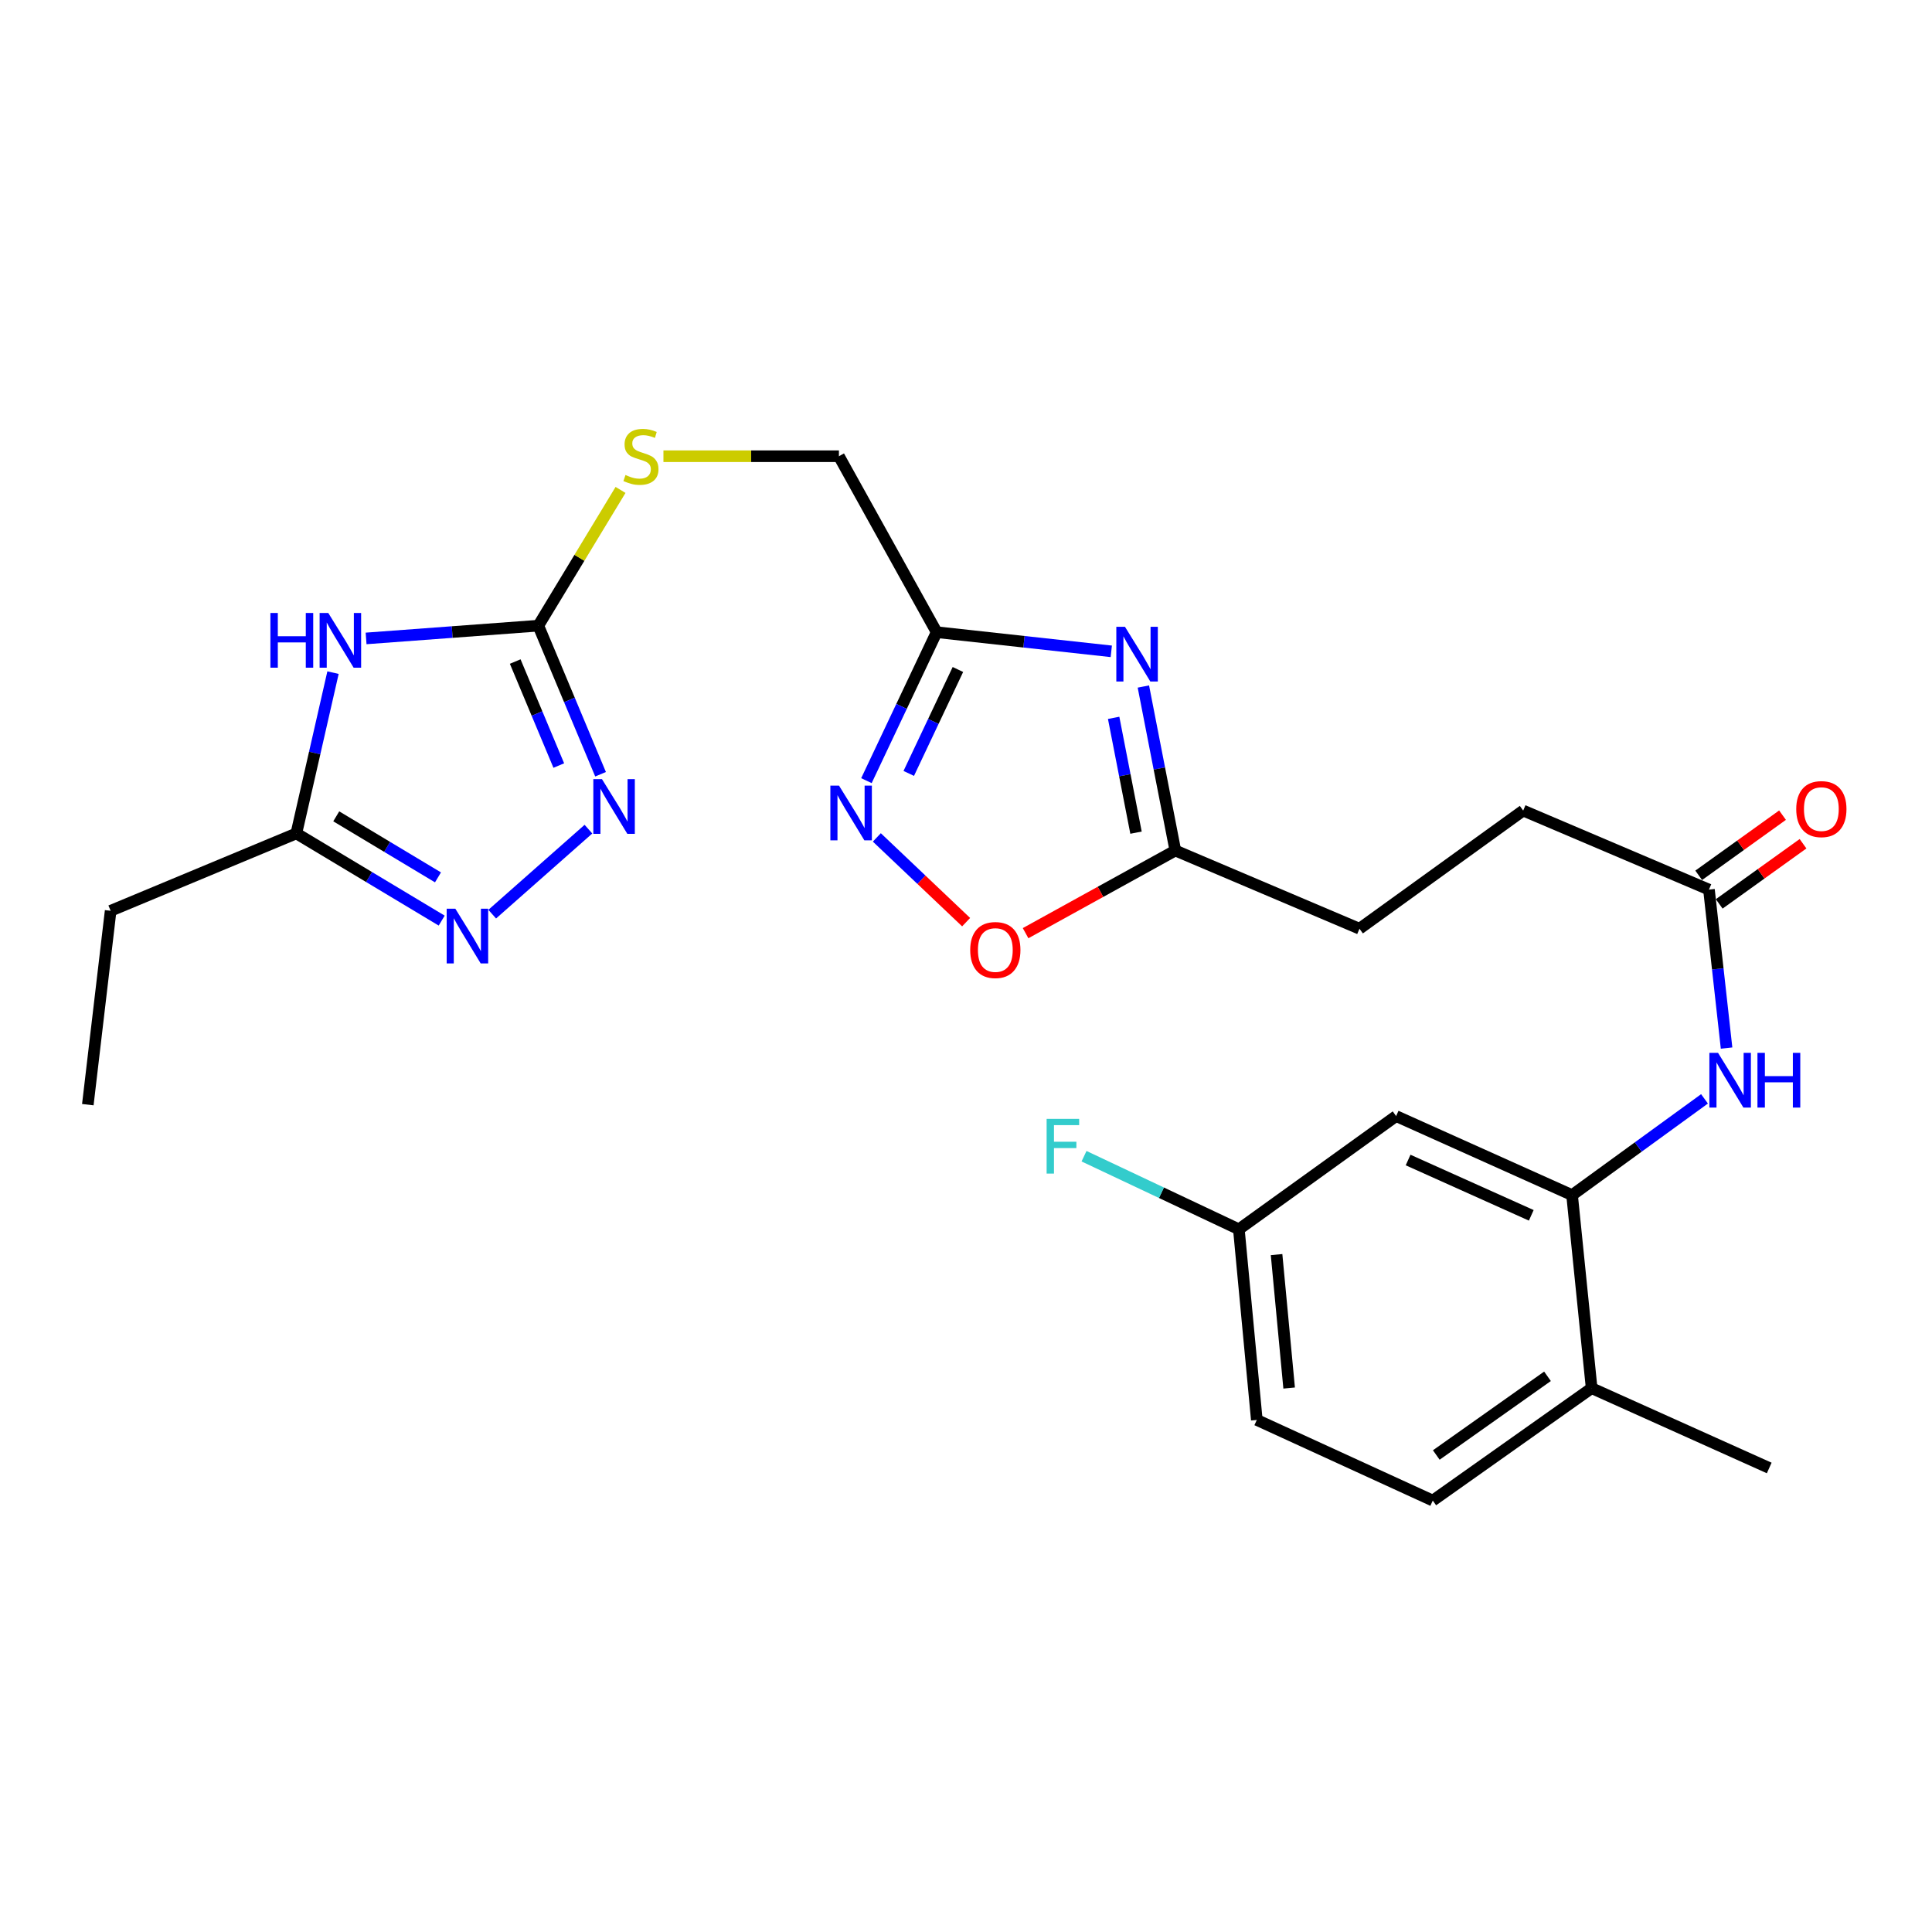 <?xml version='1.0' encoding='iso-8859-1'?>
<svg version='1.1' baseProfile='full'
              xmlns='http://www.w3.org/2000/svg'
                      xmlns:rdkit='http://www.rdkit.org/xml'
                      xmlns:xlink='http://www.w3.org/1999/xlink'
                  xml:space='preserve'
width='1000px' height='1000px' viewBox='0 0 1000 1000'>
<!-- END OF HEADER -->
<rect style='opacity:1.0;fill:#FFFFFF;stroke:none' width='1000' height='1000' x='0' y='0'> </rect>
<path class='bond-1' d='M 189.487,330.449 L 234.06,327.149' style='fill:none;fill-rule:evenodd;stroke:#0000FF;stroke-width:6px;stroke-linecap:butt;stroke-linejoin:miter;stroke-opacity:1' />
<path class='bond-1' d='M 234.06,327.149 L 278.633,323.849' style='fill:none;fill-rule:evenodd;stroke:#000000;stroke-width:6px;stroke-linecap:butt;stroke-linejoin:miter;stroke-opacity:1' />
<path class='bond-6' d='M 172.365,348.157 L 162.878,389.764' style='fill:none;fill-rule:evenodd;stroke:#0000FF;stroke-width:6px;stroke-linecap:butt;stroke-linejoin:miter;stroke-opacity:1' />
<path class='bond-6' d='M 162.878,389.764 L 153.391,431.371' style='fill:none;fill-rule:evenodd;stroke:#000000;stroke-width:6px;stroke-linecap:butt;stroke-linejoin:miter;stroke-opacity:1' />
<path class='bond-0' d='M 575.198,337.131 L 530.002,332.174' style='fill:none;fill-rule:evenodd;stroke:#0000FF;stroke-width:6px;stroke-linecap:butt;stroke-linejoin:miter;stroke-opacity:1' />
<path class='bond-0' d='M 530.002,332.174 L 484.807,327.217' style='fill:none;fill-rule:evenodd;stroke:#000000;stroke-width:6px;stroke-linecap:butt;stroke-linejoin:miter;stroke-opacity:1' />
<path class='bond-7' d='M 591.81,355.344 L 600.08,397.787' style='fill:none;fill-rule:evenodd;stroke:#0000FF;stroke-width:6px;stroke-linecap:butt;stroke-linejoin:miter;stroke-opacity:1' />
<path class='bond-7' d='M 600.08,397.787 L 608.35,440.231' style='fill:none;fill-rule:evenodd;stroke:#000000;stroke-width:6px;stroke-linecap:butt;stroke-linejoin:miter;stroke-opacity:1' />
<path class='bond-7' d='M 576.422,371.559 L 582.211,401.269' style='fill:none;fill-rule:evenodd;stroke:#0000FF;stroke-width:6px;stroke-linecap:butt;stroke-linejoin:miter;stroke-opacity:1' />
<path class='bond-7' d='M 582.211,401.269 L 588,430.98' style='fill:none;fill-rule:evenodd;stroke:#000000;stroke-width:6px;stroke-linecap:butt;stroke-linejoin:miter;stroke-opacity:1' />
<path class='bond-2' d='M 278.633,323.849 L 294.741,362.298' style='fill:none;fill-rule:evenodd;stroke:#000000;stroke-width:6px;stroke-linecap:butt;stroke-linejoin:miter;stroke-opacity:1' />
<path class='bond-2' d='M 294.741,362.298 L 310.85,400.747' style='fill:none;fill-rule:evenodd;stroke:#0000FF;stroke-width:6px;stroke-linecap:butt;stroke-linejoin:miter;stroke-opacity:1' />
<path class='bond-2' d='M 266.674,342.419 L 277.95,369.333' style='fill:none;fill-rule:evenodd;stroke:#000000;stroke-width:6px;stroke-linecap:butt;stroke-linejoin:miter;stroke-opacity:1' />
<path class='bond-2' d='M 277.95,369.333 L 289.226,396.247' style='fill:none;fill-rule:evenodd;stroke:#0000FF;stroke-width:6px;stroke-linecap:butt;stroke-linejoin:miter;stroke-opacity:1' />
<path class='bond-13' d='M 278.633,323.849 L 299.91,288.716' style='fill:none;fill-rule:evenodd;stroke:#000000;stroke-width:6px;stroke-linecap:butt;stroke-linejoin:miter;stroke-opacity:1' />
<path class='bond-13' d='M 299.91,288.716 L 321.188,253.584' style='fill:none;fill-rule:evenodd;stroke:#CCCC00;stroke-width:6px;stroke-linecap:butt;stroke-linejoin:miter;stroke-opacity:1' />
<path class='bond-26' d='M 304.573,429.169 L 254.769,473.166' style='fill:none;fill-rule:evenodd;stroke:#0000FF;stroke-width:6px;stroke-linecap:butt;stroke-linejoin:miter;stroke-opacity:1' />
<path class='bond-3' d='M 484.807,327.217 L 434.227,236.14' style='fill:none;fill-rule:evenodd;stroke:#000000;stroke-width:6px;stroke-linecap:butt;stroke-linejoin:miter;stroke-opacity:1' />
<path class='bond-5' d='M 484.807,327.217 L 466.634,365.64' style='fill:none;fill-rule:evenodd;stroke:#000000;stroke-width:6px;stroke-linecap:butt;stroke-linejoin:miter;stroke-opacity:1' />
<path class='bond-5' d='M 466.634,365.64 L 448.46,404.064' style='fill:none;fill-rule:evenodd;stroke:#0000FF;stroke-width:6px;stroke-linecap:butt;stroke-linejoin:miter;stroke-opacity:1' />
<path class='bond-5' d='M 495.812,346.528 L 483.091,373.424' style='fill:none;fill-rule:evenodd;stroke:#000000;stroke-width:6px;stroke-linecap:butt;stroke-linejoin:miter;stroke-opacity:1' />
<path class='bond-5' d='M 483.091,373.424 L 470.369,400.321' style='fill:none;fill-rule:evenodd;stroke:#0000FF;stroke-width:6px;stroke-linecap:butt;stroke-linejoin:miter;stroke-opacity:1' />
<path class='bond-4' d='M 228.618,476.507 L 191.005,453.939' style='fill:none;fill-rule:evenodd;stroke:#0000FF;stroke-width:6px;stroke-linecap:butt;stroke-linejoin:miter;stroke-opacity:1' />
<path class='bond-4' d='M 191.005,453.939 L 153.391,431.371' style='fill:none;fill-rule:evenodd;stroke:#000000;stroke-width:6px;stroke-linecap:butt;stroke-linejoin:miter;stroke-opacity:1' />
<path class='bond-4' d='M 226.7,454.126 L 200.371,438.328' style='fill:none;fill-rule:evenodd;stroke:#0000FF;stroke-width:6px;stroke-linecap:butt;stroke-linejoin:miter;stroke-opacity:1' />
<path class='bond-4' d='M 200.371,438.328 L 174.042,422.531' style='fill:none;fill-rule:evenodd;stroke:#000000;stroke-width:6px;stroke-linecap:butt;stroke-linejoin:miter;stroke-opacity:1' />
<path class='bond-9' d='M 453.851,433.446 L 476.958,455.377' style='fill:none;fill-rule:evenodd;stroke:#0000FF;stroke-width:6px;stroke-linecap:butt;stroke-linejoin:miter;stroke-opacity:1' />
<path class='bond-9' d='M 476.958,455.377 L 500.066,477.307' style='fill:none;fill-rule:evenodd;stroke:#FF0000;stroke-width:6px;stroke-linecap:butt;stroke-linejoin:miter;stroke-opacity:1' />
<path class='bond-23' d='M 153.391,431.371 L 57.268,471.423' style='fill:none;fill-rule:evenodd;stroke:#000000;stroke-width:6px;stroke-linecap:butt;stroke-linejoin:miter;stroke-opacity:1' />
<path class='bond-19' d='M 608.35,440.231 L 703.664,480.707' style='fill:none;fill-rule:evenodd;stroke:#000000;stroke-width:6px;stroke-linecap:butt;stroke-linejoin:miter;stroke-opacity:1' />
<path class='bond-27' d='M 608.35,440.231 L 569.595,461.619' style='fill:none;fill-rule:evenodd;stroke:#000000;stroke-width:6px;stroke-linecap:butt;stroke-linejoin:miter;stroke-opacity:1' />
<path class='bond-27' d='M 569.595,461.619 L 530.84,483.008' style='fill:none;fill-rule:evenodd;stroke:#FF0000;stroke-width:6px;stroke-linecap:butt;stroke-linejoin:miter;stroke-opacity:1' />
<path class='bond-8' d='M 813.705,618.582 L 847.977,593.673' style='fill:none;fill-rule:evenodd;stroke:#000000;stroke-width:6px;stroke-linecap:butt;stroke-linejoin:miter;stroke-opacity:1' />
<path class='bond-8' d='M 847.977,593.673 L 882.249,568.765' style='fill:none;fill-rule:evenodd;stroke:#0000FF;stroke-width:6px;stroke-linecap:butt;stroke-linejoin:miter;stroke-opacity:1' />
<path class='bond-12' d='M 813.705,618.582 L 722.628,577.68' style='fill:none;fill-rule:evenodd;stroke:#000000;stroke-width:6px;stroke-linecap:butt;stroke-linejoin:miter;stroke-opacity:1' />
<path class='bond-12' d='M 792.585,629.054 L 728.831,600.423' style='fill:none;fill-rule:evenodd;stroke:#000000;stroke-width:6px;stroke-linecap:butt;stroke-linejoin:miter;stroke-opacity:1' />
<path class='bond-14' d='M 813.705,618.582 L 823.829,718.508' style='fill:none;fill-rule:evenodd;stroke:#000000;stroke-width:6px;stroke-linecap:butt;stroke-linejoin:miter;stroke-opacity:1' />
<path class='bond-10' d='M 893.668,542.479 L 889.111,501.469' style='fill:none;fill-rule:evenodd;stroke:#0000FF;stroke-width:6px;stroke-linecap:butt;stroke-linejoin:miter;stroke-opacity:1' />
<path class='bond-10' d='M 889.111,501.469 L 884.553,460.459' style='fill:none;fill-rule:evenodd;stroke:#000000;stroke-width:6px;stroke-linecap:butt;stroke-linejoin:miter;stroke-opacity:1' />
<path class='bond-11' d='M 884.553,460.459 L 788.4,419.548' style='fill:none;fill-rule:evenodd;stroke:#000000;stroke-width:6px;stroke-linecap:butt;stroke-linejoin:miter;stroke-opacity:1' />
<path class='bond-15' d='M 889.861,467.854 L 911.554,452.286' style='fill:none;fill-rule:evenodd;stroke:#000000;stroke-width:6px;stroke-linecap:butt;stroke-linejoin:miter;stroke-opacity:1' />
<path class='bond-15' d='M 911.554,452.286 L 933.246,436.718' style='fill:none;fill-rule:evenodd;stroke:#FF0000;stroke-width:6px;stroke-linecap:butt;stroke-linejoin:miter;stroke-opacity:1' />
<path class='bond-15' d='M 879.246,453.064 L 900.939,437.496' style='fill:none;fill-rule:evenodd;stroke:#000000;stroke-width:6px;stroke-linecap:butt;stroke-linejoin:miter;stroke-opacity:1' />
<path class='bond-15' d='M 900.939,437.496 L 922.632,421.927' style='fill:none;fill-rule:evenodd;stroke:#FF0000;stroke-width:6px;stroke-linecap:butt;stroke-linejoin:miter;stroke-opacity:1' />
<path class='bond-18' d='M 722.628,577.68 L 641.231,636.281' style='fill:none;fill-rule:evenodd;stroke:#000000;stroke-width:6px;stroke-linecap:butt;stroke-linejoin:miter;stroke-opacity:1' />
<path class='bond-16' d='M 343.394,236.14 L 388.81,236.14' style='fill:none;fill-rule:evenodd;stroke:#CCCC00;stroke-width:6px;stroke-linecap:butt;stroke-linejoin:miter;stroke-opacity:1' />
<path class='bond-16' d='M 388.81,236.14 L 434.227,236.14' style='fill:none;fill-rule:evenodd;stroke:#000000;stroke-width:6px;stroke-linecap:butt;stroke-linejoin:miter;stroke-opacity:1' />
<path class='bond-17' d='M 823.829,718.508 L 741.602,776.694' style='fill:none;fill-rule:evenodd;stroke:#000000;stroke-width:6px;stroke-linecap:butt;stroke-linejoin:miter;stroke-opacity:1' />
<path class='bond-17' d='M 800.979,712.375 L 743.42,753.105' style='fill:none;fill-rule:evenodd;stroke:#000000;stroke-width:6px;stroke-linecap:butt;stroke-linejoin:miter;stroke-opacity:1' />
<path class='bond-24' d='M 823.829,718.508 L 915.745,759.824' style='fill:none;fill-rule:evenodd;stroke:#000000;stroke-width:6px;stroke-linecap:butt;stroke-linejoin:miter;stroke-opacity:1' />
<path class='bond-21' d='M 741.602,776.694 L 650.525,734.953' style='fill:none;fill-rule:evenodd;stroke:#000000;stroke-width:6px;stroke-linecap:butt;stroke-linejoin:miter;stroke-opacity:1' />
<path class='bond-22' d='M 641.231,636.281 L 601.161,617.365' style='fill:none;fill-rule:evenodd;stroke:#000000;stroke-width:6px;stroke-linecap:butt;stroke-linejoin:miter;stroke-opacity:1' />
<path class='bond-22' d='M 601.161,617.365 L 561.092,598.45' style='fill:none;fill-rule:evenodd;stroke:#33CCCC;stroke-width:6px;stroke-linecap:butt;stroke-linejoin:miter;stroke-opacity:1' />
<path class='bond-28' d='M 641.231,636.281 L 650.525,734.953' style='fill:none;fill-rule:evenodd;stroke:#000000;stroke-width:6px;stroke-linecap:butt;stroke-linejoin:miter;stroke-opacity:1' />
<path class='bond-28' d='M 660.75,649.375 L 667.256,718.445' style='fill:none;fill-rule:evenodd;stroke:#000000;stroke-width:6px;stroke-linecap:butt;stroke-linejoin:miter;stroke-opacity:1' />
<path class='bond-20' d='M 703.664,480.707 L 788.4,419.548' style='fill:none;fill-rule:evenodd;stroke:#000000;stroke-width:6px;stroke-linecap:butt;stroke-linejoin:miter;stroke-opacity:1' />
<path class='bond-25' d='M 57.268,471.423 L 45.455,571.774' style='fill:none;fill-rule:evenodd;stroke:#000000;stroke-width:6px;stroke-linecap:butt;stroke-linejoin:miter;stroke-opacity:1' />
<path  class='atom-0' d='M 139.958 317.275
L 143.798 317.275
L 143.798 329.315
L 158.278 329.315
L 158.278 317.275
L 162.118 317.275
L 162.118 345.595
L 158.278 345.595
L 158.278 332.515
L 143.798 332.515
L 143.798 345.595
L 139.958 345.595
L 139.958 317.275
' fill='#0000FF'/>
<path  class='atom-0' d='M 169.918 317.275
L 179.198 332.275
Q 180.118 333.755, 181.598 336.435
Q 183.078 339.115, 183.158 339.275
L 183.158 317.275
L 186.918 317.275
L 186.918 345.595
L 183.038 345.595
L 173.078 329.195
Q 171.918 327.275, 170.678 325.075
Q 169.478 322.875, 169.118 322.195
L 169.118 345.595
L 165.438 345.595
L 165.438 317.275
L 169.918 317.275
' fill='#0000FF'/>
<path  class='atom-1' d='M 582.287 324.435
L 591.567 339.435
Q 592.487 340.915, 593.967 343.595
Q 595.447 346.275, 595.527 346.435
L 595.527 324.435
L 599.287 324.435
L 599.287 352.755
L 595.407 352.755
L 585.447 336.355
Q 584.287 334.435, 583.047 332.235
Q 581.847 330.035, 581.487 329.355
L 581.487 352.755
L 577.807 352.755
L 577.807 324.435
L 582.287 324.435
' fill='#0000FF'/>
<path  class='atom-3' d='M 311.585 403.284
L 320.865 418.284
Q 321.785 419.764, 323.265 422.444
Q 324.745 425.124, 324.825 425.284
L 324.825 403.284
L 328.585 403.284
L 328.585 431.604
L 324.705 431.604
L 314.745 415.204
Q 313.585 413.284, 312.345 411.084
Q 311.145 408.884, 310.785 408.204
L 310.785 431.604
L 307.105 431.604
L 307.105 403.284
L 311.585 403.284
' fill='#0000FF'/>
<path  class='atom-5' d='M 235.679 470.34
L 244.959 485.34
Q 245.879 486.82, 247.359 489.5
Q 248.839 492.18, 248.919 492.34
L 248.919 470.34
L 252.679 470.34
L 252.679 498.66
L 248.799 498.66
L 238.839 482.26
Q 237.679 480.34, 236.439 478.14
Q 235.239 475.94, 234.879 475.26
L 234.879 498.66
L 231.199 498.66
L 231.199 470.34
L 235.679 470.34
' fill='#0000FF'/>
<path  class='atom-6' d='M 434.278 406.652
L 443.558 421.652
Q 444.478 423.132, 445.958 425.812
Q 447.438 428.492, 447.518 428.652
L 447.518 406.652
L 451.278 406.652
L 451.278 434.972
L 447.398 434.972
L 437.438 418.572
Q 436.278 416.652, 435.038 414.452
Q 433.838 412.252, 433.478 411.572
L 433.478 434.972
L 429.798 434.972
L 429.798 406.652
L 434.278 406.652
' fill='#0000FF'/>
<path  class='atom-10' d='M 502.18 491.731
Q 502.18 484.931, 505.54 481.131
Q 508.9 477.331, 515.18 477.331
Q 521.46 477.331, 524.82 481.131
Q 528.18 484.931, 528.18 491.731
Q 528.18 498.611, 524.78 502.531
Q 521.38 506.411, 515.18 506.411
Q 508.94 506.411, 505.54 502.531
Q 502.18 498.651, 502.18 491.731
M 515.18 503.211
Q 519.5 503.211, 521.82 500.331
Q 524.18 497.411, 524.18 491.731
Q 524.18 486.171, 521.82 483.371
Q 519.5 480.531, 515.18 480.531
Q 510.86 480.531, 508.5 483.331
Q 506.18 486.131, 506.18 491.731
Q 506.18 497.451, 508.5 500.331
Q 510.86 503.211, 515.18 503.211
' fill='#FF0000'/>
<path  class='atom-11' d='M 889.257 544.961
L 898.537 559.961
Q 899.457 561.441, 900.937 564.121
Q 902.417 566.801, 902.497 566.961
L 902.497 544.961
L 906.257 544.961
L 906.257 573.281
L 902.377 573.281
L 892.417 556.881
Q 891.257 554.961, 890.017 552.761
Q 888.817 550.561, 888.457 549.881
L 888.457 573.281
L 884.777 573.281
L 884.777 544.961
L 889.257 544.961
' fill='#0000FF'/>
<path  class='atom-11' d='M 909.657 544.961
L 913.497 544.961
L 913.497 557.001
L 927.977 557.001
L 927.977 544.961
L 931.817 544.961
L 931.817 573.281
L 927.977 573.281
L 927.977 560.201
L 913.497 560.201
L 913.497 573.281
L 909.657 573.281
L 909.657 544.961
' fill='#0000FF'/>
<path  class='atom-14' d='M 323.752 245.86
Q 324.072 245.98, 325.392 246.54
Q 326.712 247.1, 328.152 247.46
Q 329.632 247.78, 331.072 247.78
Q 333.752 247.78, 335.312 246.5
Q 336.872 245.18, 336.872 242.9
Q 336.872 241.34, 336.072 240.38
Q 335.312 239.42, 334.112 238.9
Q 332.912 238.38, 330.912 237.78
Q 328.392 237.02, 326.872 236.3
Q 325.392 235.58, 324.312 234.06
Q 323.272 232.54, 323.272 229.98
Q 323.272 226.42, 325.672 224.22
Q 328.112 222.02, 332.912 222.02
Q 336.192 222.02, 339.912 223.58
L 338.992 226.66
Q 335.592 225.26, 333.032 225.26
Q 330.272 225.26, 328.752 226.42
Q 327.232 227.54, 327.272 229.5
Q 327.272 231.02, 328.032 231.94
Q 328.832 232.86, 329.952 233.38
Q 331.112 233.9, 333.032 234.5
Q 335.592 235.3, 337.112 236.1
Q 338.632 236.9, 339.712 238.54
Q 340.832 240.14, 340.832 242.9
Q 340.832 246.82, 338.192 248.94
Q 335.592 251.02, 331.232 251.02
Q 328.712 251.02, 326.792 250.46
Q 324.912 249.94, 322.672 249.02
L 323.752 245.86
' fill='#CCCC00'/>
<path  class='atom-16' d='M 929.729 418.788
Q 929.729 411.988, 933.089 408.188
Q 936.449 404.388, 942.729 404.388
Q 949.009 404.388, 952.369 408.188
Q 955.729 411.988, 955.729 418.788
Q 955.729 425.668, 952.329 429.588
Q 948.929 433.468, 942.729 433.468
Q 936.489 433.468, 933.089 429.588
Q 929.729 425.708, 929.729 418.788
M 942.729 430.268
Q 947.049 430.268, 949.369 427.388
Q 951.729 424.468, 951.729 418.788
Q 951.729 413.228, 949.369 410.428
Q 947.049 407.588, 942.729 407.588
Q 938.409 407.588, 936.049 410.388
Q 933.729 413.188, 933.729 418.788
Q 933.729 424.508, 936.049 427.388
Q 938.409 430.268, 942.729 430.268
' fill='#FF0000'/>
<path  class='atom-23' d='M 541.734 579.126
L 558.574 579.126
L 558.574 582.366
L 545.534 582.366
L 545.534 590.966
L 557.134 590.966
L 557.134 594.246
L 545.534 594.246
L 545.534 607.446
L 541.734 607.446
L 541.734 579.126
' fill='#33CCCC'/>
</svg>
